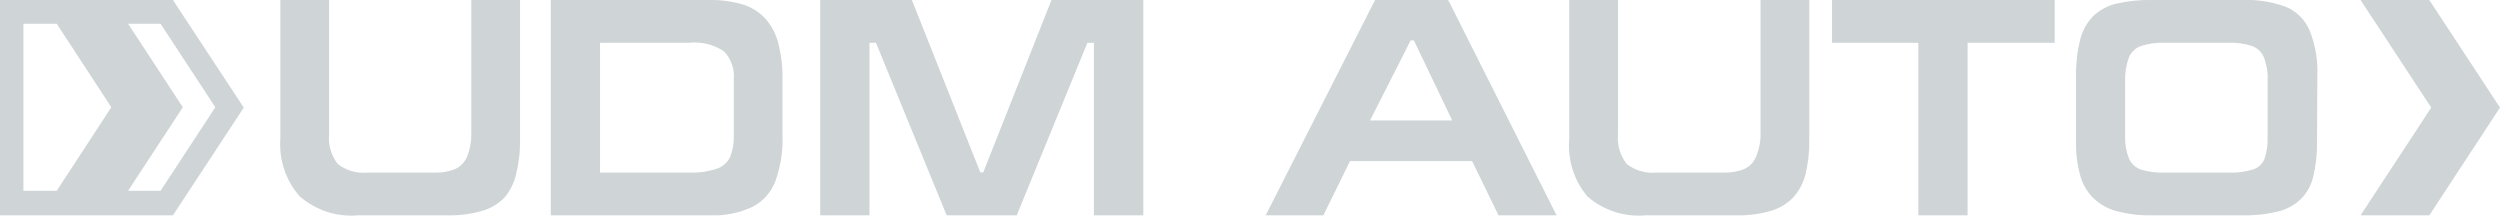 <?xml version="1.0" encoding="UTF-8"?> <svg xmlns="http://www.w3.org/2000/svg" width="240" height="21" viewBox="0 0 240 21" fill="none"> <g clip-path="url(#clip0_279_10887)"> <path fill-rule="evenodd" clip-rule="evenodd" d="M233.213 0H226.613L233.4 10.329L226.613 20.674H233.213L239.999 10.329L233.213 0Z" fill="#CFD4D7"></path> <path fill-rule="evenodd" clip-rule="evenodd" d="M15.414 18.316H12.294L17.552 10.297L12.294 2.278H15.414L20.672 10.297L15.414 18.316ZM2.247 2.278H5.445L10.687 10.297L5.445 18.316H2.247V2.278ZM16.6 0H0V20.674H16.6L23.402 10.329L16.6 0Z" fill="#CFD4D7"></path> <path fill-rule="evenodd" clip-rule="evenodd" d="M26.913 0H31.593V12.831C31.538 13.351 31.585 13.877 31.73 14.378C31.874 14.879 32.114 15.345 32.436 15.75C33.239 16.375 34.241 16.666 35.244 16.568H41.765C42.437 16.589 43.106 16.469 43.731 16.215C44.236 15.968 44.635 15.541 44.855 15.012C45.126 14.32 45.259 13.578 45.245 12.831V0H49.925V13.312C49.945 14.48 49.814 15.645 49.535 16.777C49.335 17.619 48.933 18.397 48.365 19.038C47.749 19.632 46.998 20.057 46.181 20.273C45.113 20.566 44.009 20.701 42.904 20.674H34.323C32.317 20.841 30.328 20.19 28.785 18.862C28.122 18.116 27.614 17.24 27.292 16.285C26.971 15.331 26.841 14.32 26.913 13.312V0Z" fill="#CFD4D7"></path> <path fill-rule="evenodd" clip-rule="evenodd" d="M57.601 16.568H66.12C67.028 16.605 67.936 16.48 68.803 16.2C69.077 16.11 69.331 15.967 69.55 15.777C69.77 15.587 69.951 15.355 70.083 15.093C70.347 14.444 70.469 13.743 70.442 13.04V7.619C70.484 7.13 70.424 6.639 70.265 6.176C70.106 5.714 69.852 5.293 69.521 4.94C68.514 4.269 67.313 3.974 66.12 4.106H57.601V16.568ZM52.874 0H68.148C69.202 -0.015 70.253 0.125 71.268 0.417C72.084 0.659 72.825 1.112 73.421 1.732C74.019 2.385 74.453 3.178 74.685 4.042C74.988 5.181 75.135 6.358 75.122 7.538V13.008C75.171 14.504 74.938 15.997 74.436 17.402C74.017 18.483 73.222 19.363 72.204 19.872C70.926 20.46 69.532 20.735 68.132 20.674H52.874V0Z" fill="#CFD4D7"></path> <path fill-rule="evenodd" clip-rule="evenodd" d="M109.758 20.674H105.015V4.106H104.391L97.605 20.674H90.88L84.094 4.106H83.469V20.674H78.742V0H87.541L94.11 16.552H94.391L100.943 0H109.758V20.674Z" fill="#CFD4D7"></path> <path fill-rule="evenodd" clip-rule="evenodd" d="M131.521 11.564H139.416L135.734 3.881H135.422L131.521 11.564ZM127.043 20.674H121.505L132.005 0H139.026L149.432 20.674H143.862L141.319 15.461H129.602L127.043 20.674Z" fill="#CFD4D7"></path> <path fill-rule="evenodd" clip-rule="evenodd" d="M150.649 0H155.329V12.831C155.275 13.351 155.321 13.877 155.466 14.378C155.61 14.879 155.85 15.345 156.172 15.75C156.983 16.371 157.988 16.663 158.996 16.568H165.517C166.189 16.588 166.857 16.468 167.483 16.215C167.987 15.973 168.383 15.543 168.591 15.012C168.881 14.325 169.025 13.581 169.012 12.831V0H173.692V13.312C173.717 14.479 173.591 15.644 173.318 16.777C173.095 17.627 172.666 18.405 172.07 19.038C171.46 19.631 170.714 20.056 169.901 20.273C168.833 20.566 167.73 20.701 166.625 20.674H157.919C155.918 20.842 153.933 20.191 152.396 18.862C151.756 18.106 151.271 17.224 150.97 16.271C150.67 15.317 150.561 14.311 150.649 13.312V0Z" fill="#CFD4D7"></path> <path fill-rule="evenodd" clip-rule="evenodd" d="M175.877 0H197.251V4.106H188.889V20.674H184.161V4.106H175.877V0Z" fill="#CFD4D7"></path> <path fill-rule="evenodd" clip-rule="evenodd" d="M204.008 13.104C203.99 13.829 204.117 14.55 204.383 15.221C204.49 15.463 204.643 15.679 204.833 15.858C205.024 16.038 205.247 16.175 205.49 16.264C206.223 16.493 206.987 16.596 207.753 16.569H213.993C214.779 16.599 215.565 16.496 216.318 16.264C216.557 16.183 216.776 16.051 216.962 15.877C217.147 15.703 217.295 15.49 217.394 15.253C217.626 14.552 217.726 13.812 217.691 13.072V7.795C217.736 7.013 217.613 6.23 217.332 5.502C217.224 5.247 217.066 5.019 216.867 4.831C216.668 4.643 216.433 4.5 216.178 4.411C215.441 4.174 214.67 4.071 213.9 4.106H207.799C207.023 4.075 206.247 4.184 205.506 4.427C205.252 4.52 205.019 4.666 204.823 4.857C204.627 5.047 204.471 5.278 204.367 5.534C204.109 6.268 203.987 7.046 204.008 7.827V13.104V13.104ZM222.434 13.601C222.457 14.725 222.336 15.846 222.075 16.937C221.889 17.744 221.49 18.483 220.92 19.071C220.309 19.666 219.555 20.086 218.736 20.29C217.603 20.57 216.438 20.7 215.273 20.674H206.583C205.442 20.694 204.304 20.559 203.197 20.273C202.357 20.049 201.585 19.614 200.95 19.006C200.355 18.411 199.924 17.664 199.702 16.841C199.415 15.798 199.278 14.717 199.297 13.633V7.33C199.279 6.13 199.416 4.933 199.702 3.769C199.922 2.927 200.352 2.158 200.95 1.54C201.577 0.955 202.34 0.546 203.166 0.353C204.287 0.094 205.434 -0.024 206.583 0H215.304C216.699 -0.054 218.091 0.164 219.407 0.642C220.424 1.051 221.246 1.851 221.701 2.871C222.276 4.28 222.537 5.804 222.465 7.33L222.434 13.601Z" fill="#CFD4D7"></path> </g> <defs> <clipPath id="clip0_279_10887"> <rect width="240" height="20.674" fill="white"></rect> </clipPath> </defs> </svg> 